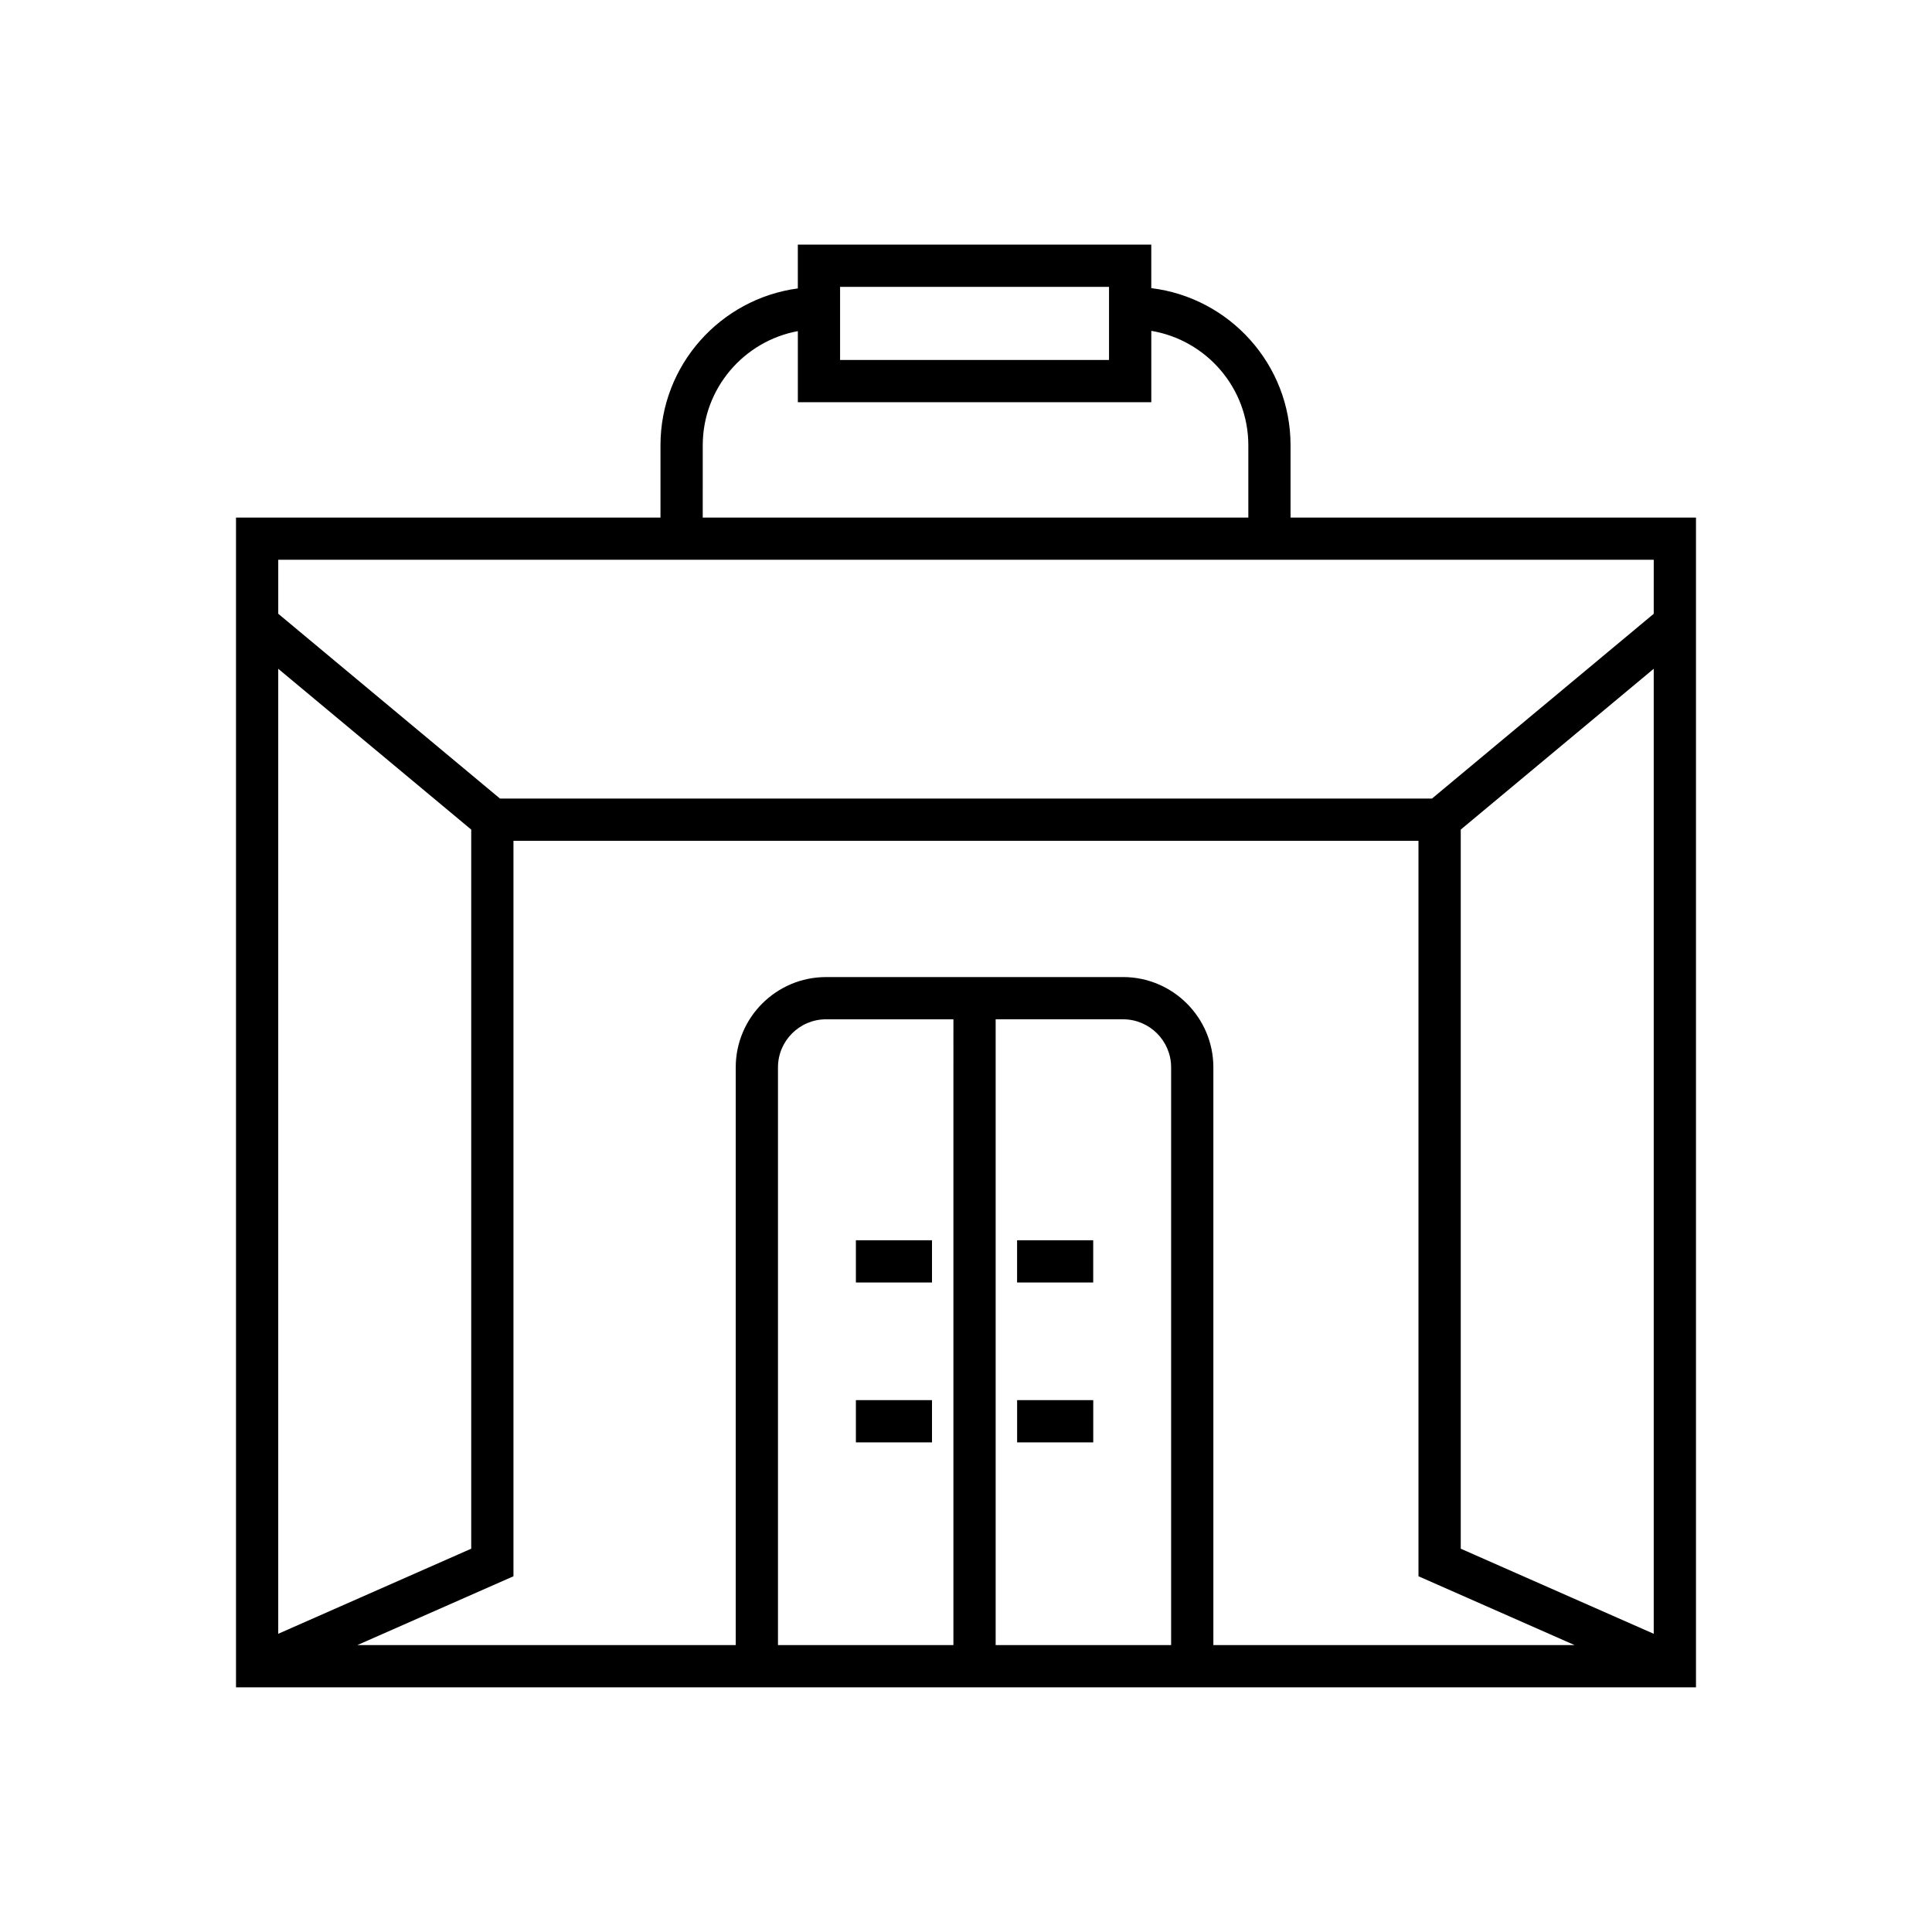 <?xml version="1.0" encoding="UTF-8"?>
<!-- Uploaded to: SVG Repo, www.svgrepo.com, Generator: SVG Repo Mixer Tools -->
<svg fill="#000000" width="800px" height="800px" version="1.1" viewBox="144 144 512 512" xmlns="http://www.w3.org/2000/svg">
 <g>
  <path d="m486.01 281.16v-19.145c0-21.43-16.148-39.129-36.91-41.656v-11.535h-93.668v11.609c-20.516 2.754-36.398 20.324-36.398 41.578v19.145h-112.49v310h386.91v-310zm-119.38-61.141h71.273v19.375h-71.273zm-36.395 41.996c0-15.07 10.887-27.625 25.203-30.262v18.84h93.668v-18.914c14.566 2.438 25.715 15.094 25.715 30.34v19.145l-144.59-0.004zm-112.5 59.219 51.145 42.617v190.57l-51.145 22.551zm178.93 258.73h-46.492v-153.1c0-7.023 5.715-12.738 12.742-12.738h33.75zm57.695 0h-46.5v-165.84h33.758c7.027 0 12.742 5.711 12.742 12.738zm11.195 0v-153.1c0-13.195-10.738-23.934-23.938-23.934l-78.703 0.004c-13.199 0-23.938 10.738-23.938 23.934v153.1l-100.27-0.004 41.367-18.238v-194.9h239.84v194.9l41.363 18.238zm116.7-2.992-51.141-22.551v-190.57l51.141-42.617zm0-270.31-58.766 48.969h-246.98l-58.77-48.977v-14.305h364.52z"/>
  <path d="m370.82 472.68h20.172v11.195h-20.172z"/>
  <path d="m413.54 472.68h20.172v11.195h-20.172z"/>
  <path d="m370.82 515.05h20.172v11.195h-20.172z"/>
  <path d="m413.55 515.05h20.172v11.195h-20.172z"/>
 </g>
</svg>